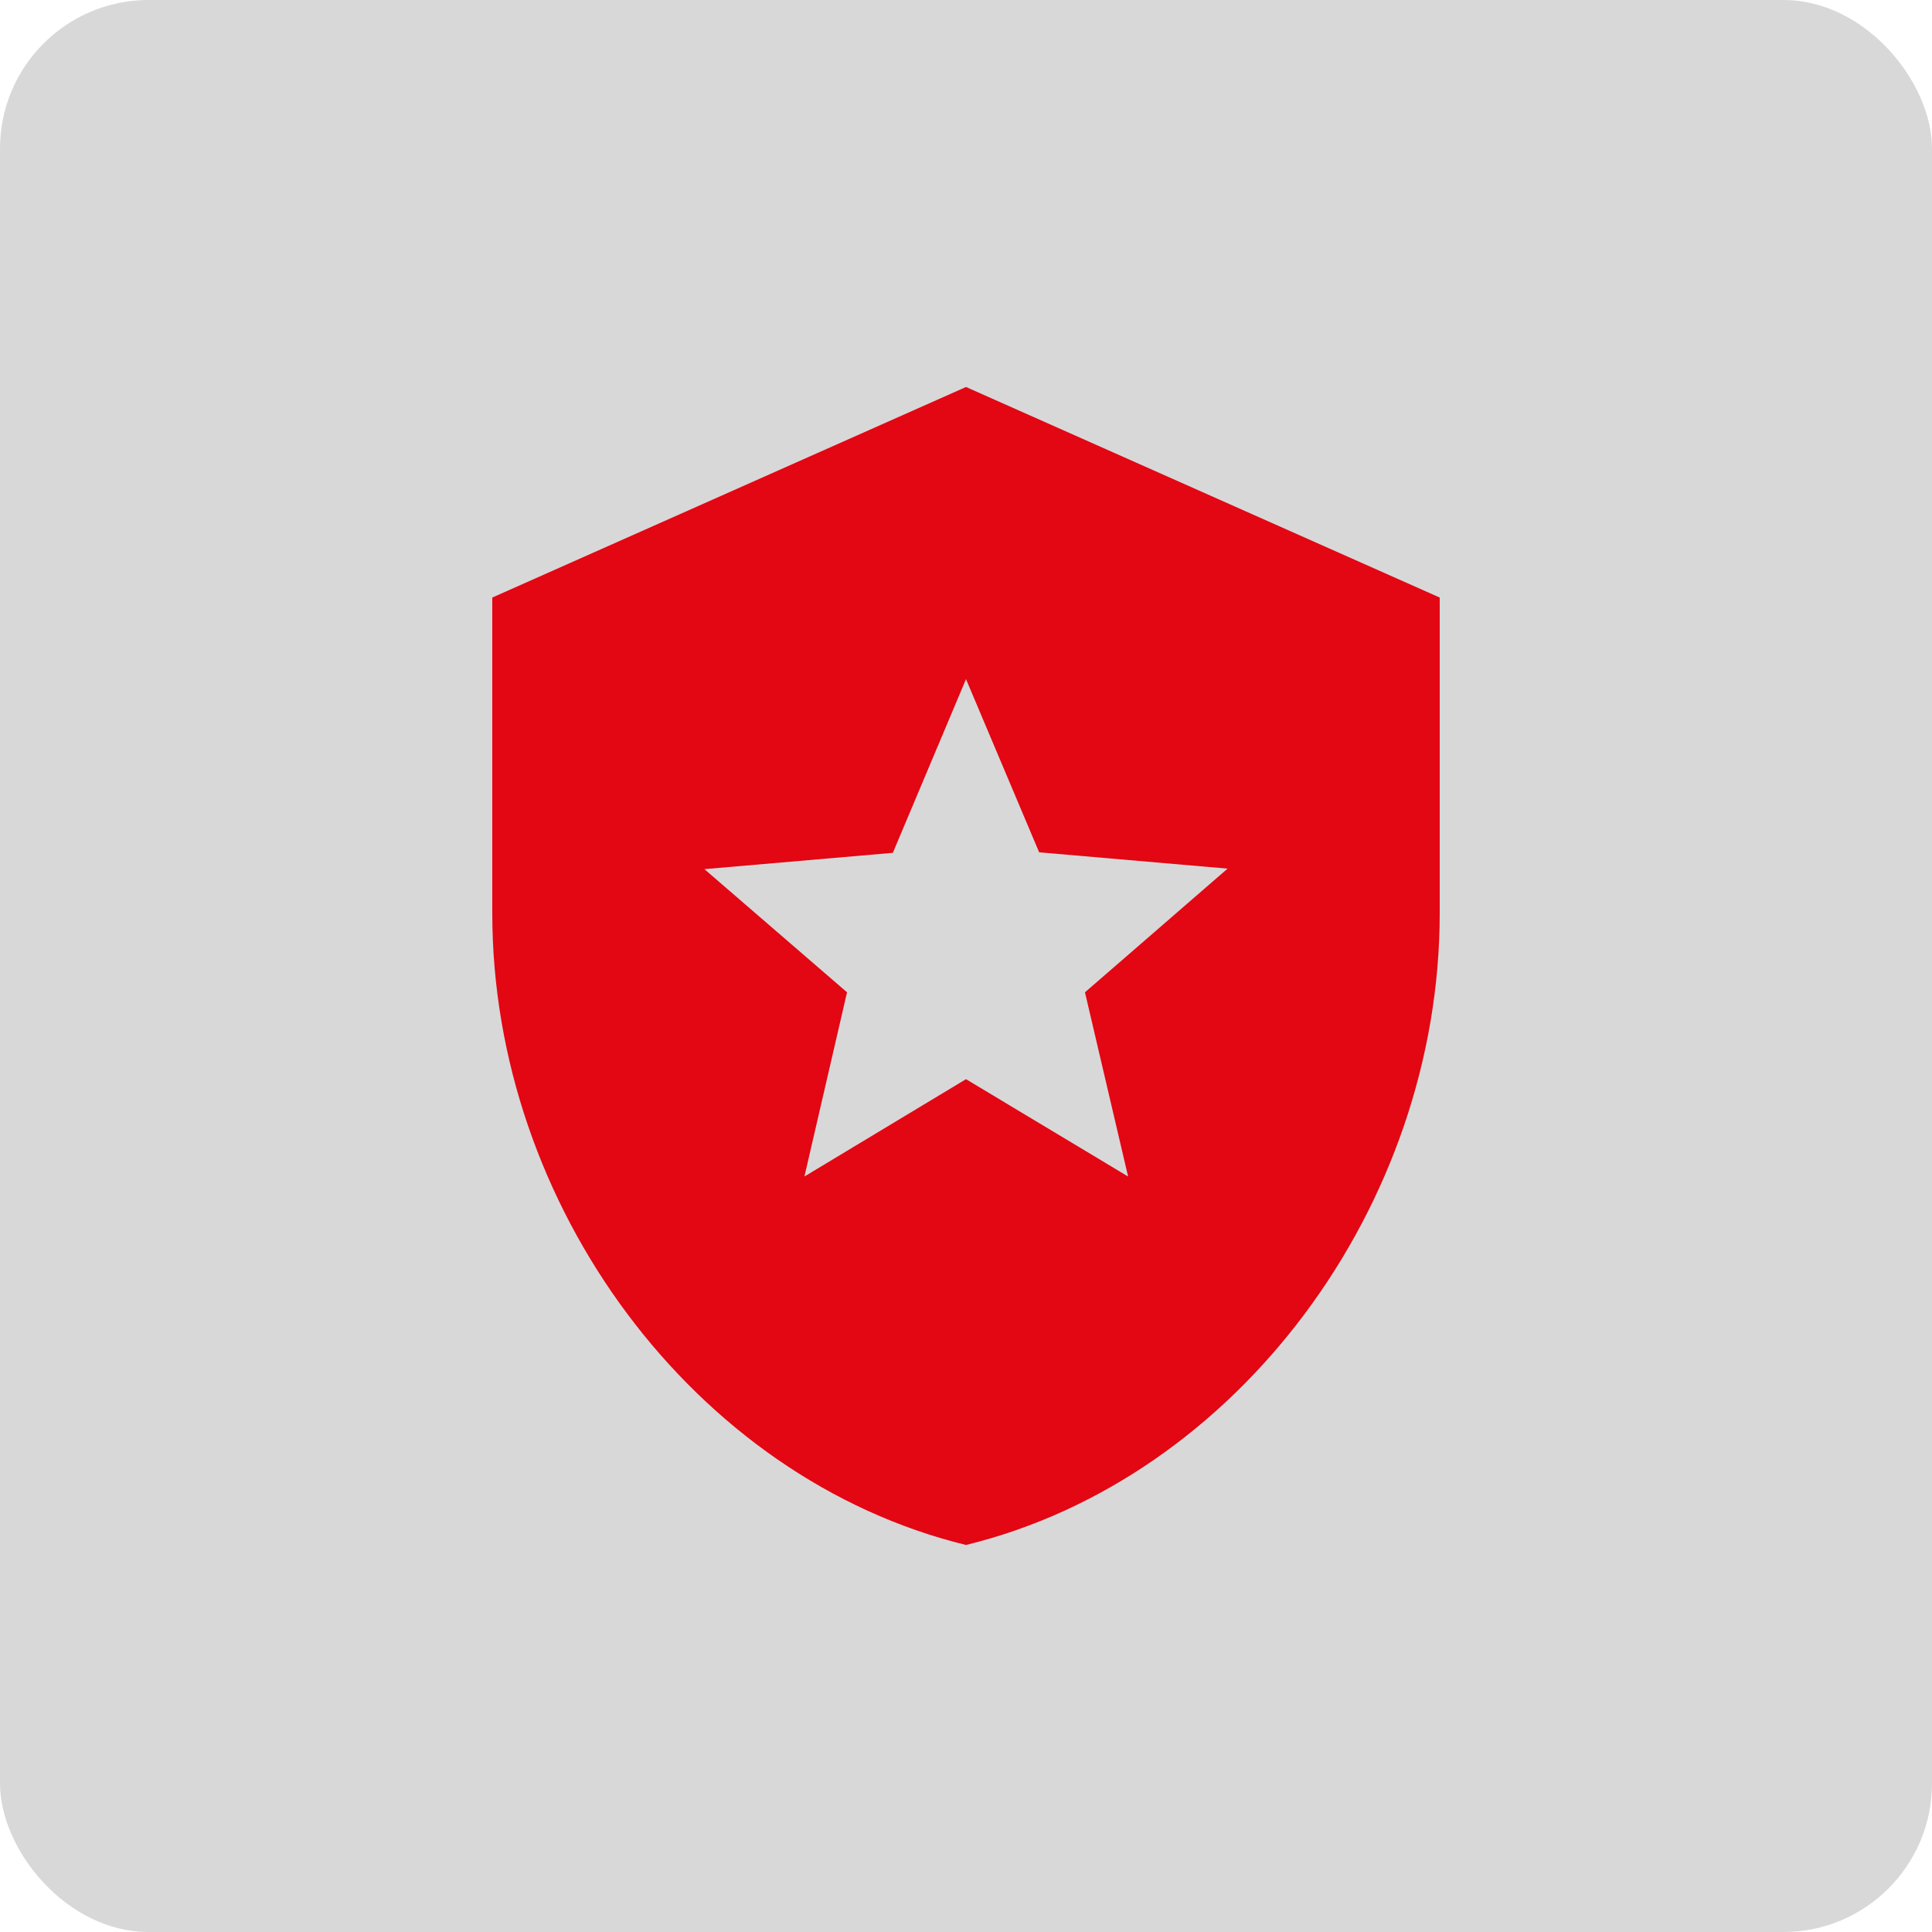 <svg width="52" height="52" viewBox="0 0 52 52" fill="none" xmlns="http://www.w3.org/2000/svg">
<rect width="52" height="52" rx="4" fill="#3D3D3D" fill-opacity="0.2"/>
<path d="M26 10.416L13.25 16.083V24.583C13.25 32.446 18.69 39.798 26 41.583C33.31 39.798 38.75 32.446 38.75 24.583V16.083L26 10.416ZM30.363 31.666L26 29.046L21.651 31.666L22.798 26.708L18.959 23.393L24.031 22.954L26 18.279L27.969 22.94L33.041 23.379L29.202 26.708L30.363 31.666Z" fill="#E30613"/>
</svg>
